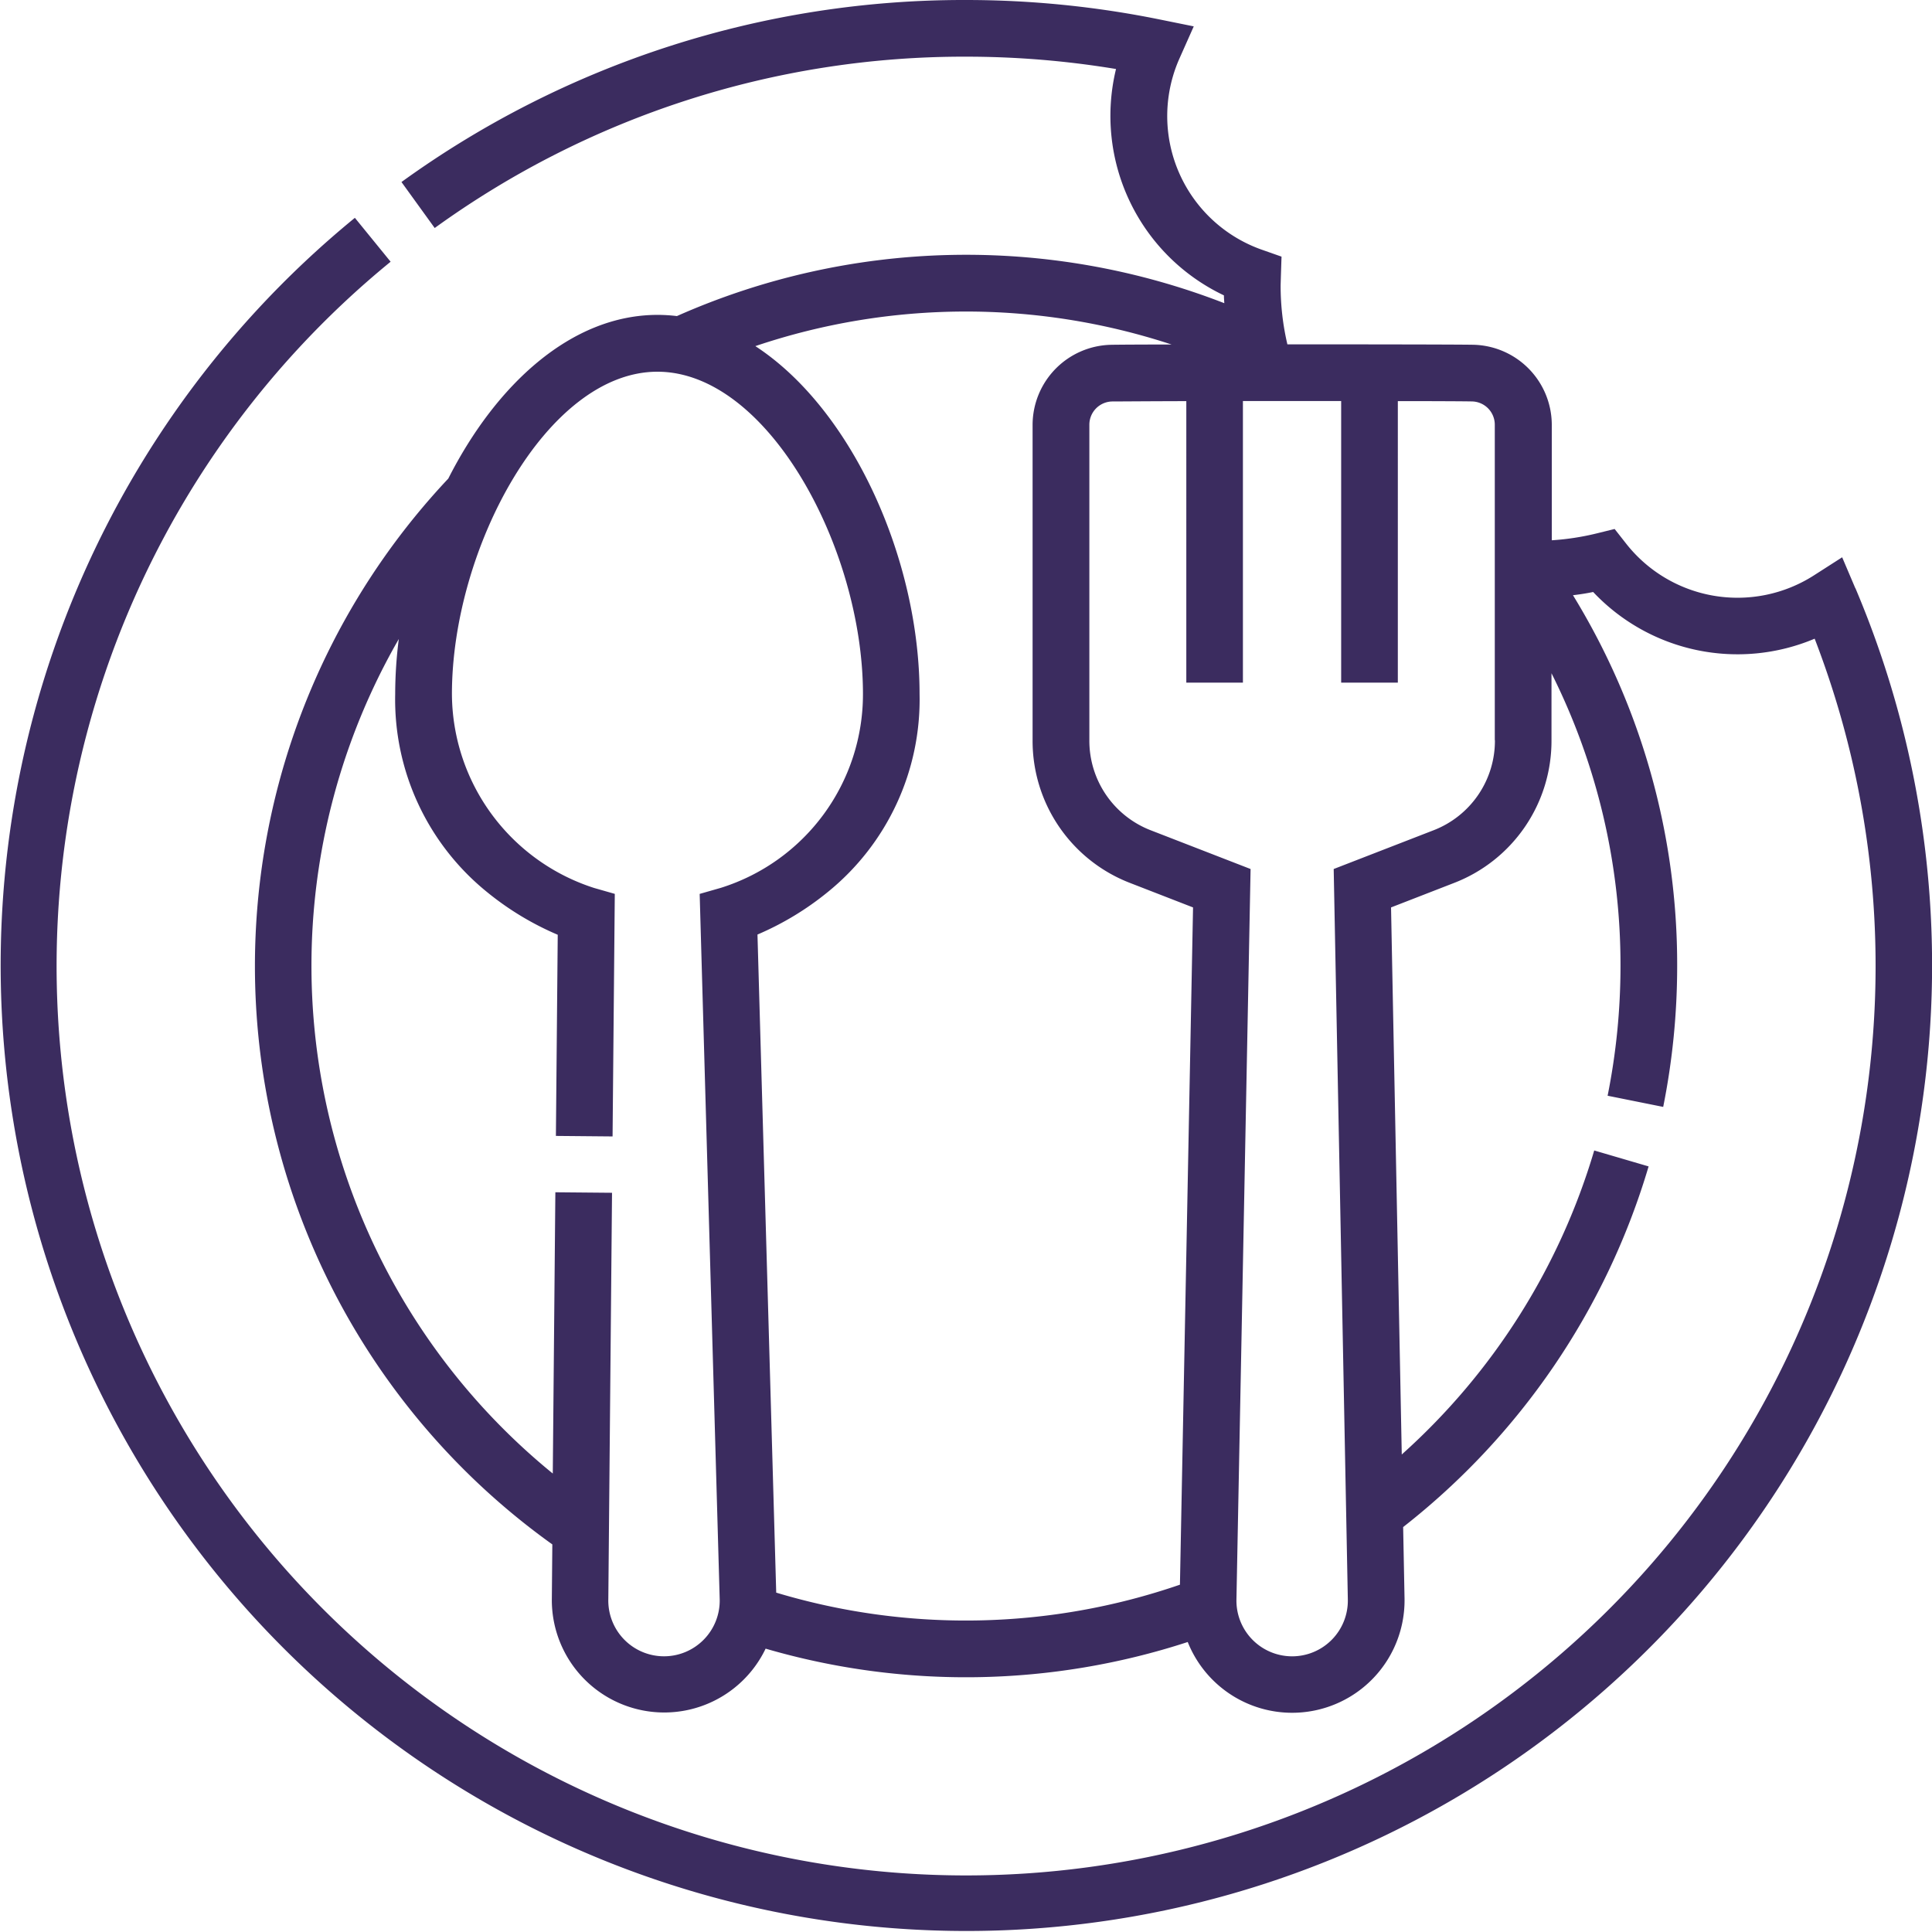 <svg xmlns="http://www.w3.org/2000/svg" width="60" height="60" viewBox="0 0 60 60"><path d="M57.618,18.266l-.408-.959-.877.562a4.4,4.4,0,0,1-5.838-.994l-.351-.447-.552.136a8.007,8.007,0,0,1-1.4.215V13.187a2.492,2.492,0,0,0-2.433-2.48c-.456-.009-3.139-.013-5.778-.013a7.948,7.948,0,0,1-.21-1.819c0-.066.028-.905.028-.905l-.608-.214a4.4,4.4,0,0,1-2.563-5.937l.445-1L35.993.6A30.234,30.234,0,0,0,30,0,29.787,29.787,0,0,0,12.468,5.653L13.5,7.081A28.037,28.037,0,0,1,30,1.76a28.532,28.532,0,0,1,4.659.383,6.17,6.17,0,0,0,3.351,7.03c0,.081.007.162.012.243a22.138,22.138,0,0,0-17,.4,4.994,4.994,0,0,0-.6-.037c-2.692,0-5.028,2.181-6.5,5.084a22.084,22.084,0,0,0,3.231,33.1l-.015,1.676A3.491,3.491,0,0,0,23.777,51.2a22.213,22.213,0,0,0,13.109-.206,3.491,3.491,0,0,0,6.733-1.362l-.043-2.208a22.24,22.24,0,0,0,7.623-11.2l-1.689-.495a20.462,20.462,0,0,1-5.977,9.441L43.2,28.181l1.946-.756a4.729,4.729,0,0,0,3.037-4.437v-2.08A20.206,20.206,0,0,1,50.326,30a20.5,20.5,0,0,1-.4,4.029l1.726.347A22.249,22.249,0,0,0,52.086,30,21.929,21.929,0,0,0,48.85,18.485c.21-.025.419-.057.627-.1a6.162,6.162,0,0,0,6.879,1.45A28.244,28.244,0,0,1,10.031,49.969a28.241,28.241,0,0,1,2.1-41.841L11.021,6.765a29.991,29.991,0,1,0,46.6,11.5ZM22.351,49.671a1.73,1.73,0,1,1-3.459-.009l.115-12.619-1.76-.016-.08,8.735a20.338,20.338,0,0,1-4.782-25.917,13.531,13.531,0,0,0-.112,1.708A7.694,7.694,0,0,0,15.121,27.7a9.105,9.105,0,0,0,2.2,1.33l-.057,6.247,1.76.016.069-7.533-.644-.184a6.358,6.358,0,0,1-4.414-6.02c0-4.507,2.945-10.012,6.382-10.012S26.8,17.046,26.8,21.553a6.3,6.3,0,0,1-4.414,6.02l-.657.188Zm1.755-.213-.582-20.435A9.1,9.1,0,0,0,25.711,27.7a7.694,7.694,0,0,0,2.847-6.145c0-4.157-2.073-8.829-5.1-10.806a20.437,20.437,0,0,1,12.926-.05c-.962,0-1.669.005-1.883.009a2.492,2.492,0,0,0-2.433,2.48v9.8a4.729,4.729,0,0,0,3.037,4.437l1.946.756-.407,21.033a20.425,20.425,0,0,1-12.543.245Zm22.32-26.47a2.98,2.98,0,0,1-1.914,2.8l-3.093,1.2.439,22.679a1.73,1.73,0,1,1-3.459,0l.439-22.679-3.093-1.2a2.98,2.98,0,0,1-1.914-2.8v-9.8a.723.723,0,0,1,.706-.72c.244,0,1.13-.008,2.305-.01V21.2H38.6V12.455h3.051V21.2h1.76V12.457c1.175,0,2.061.005,2.305.01a.723.723,0,0,1,.706.72v9.8Z" transform="translate(0 0)" fill="#3b2c5f"/></svg>